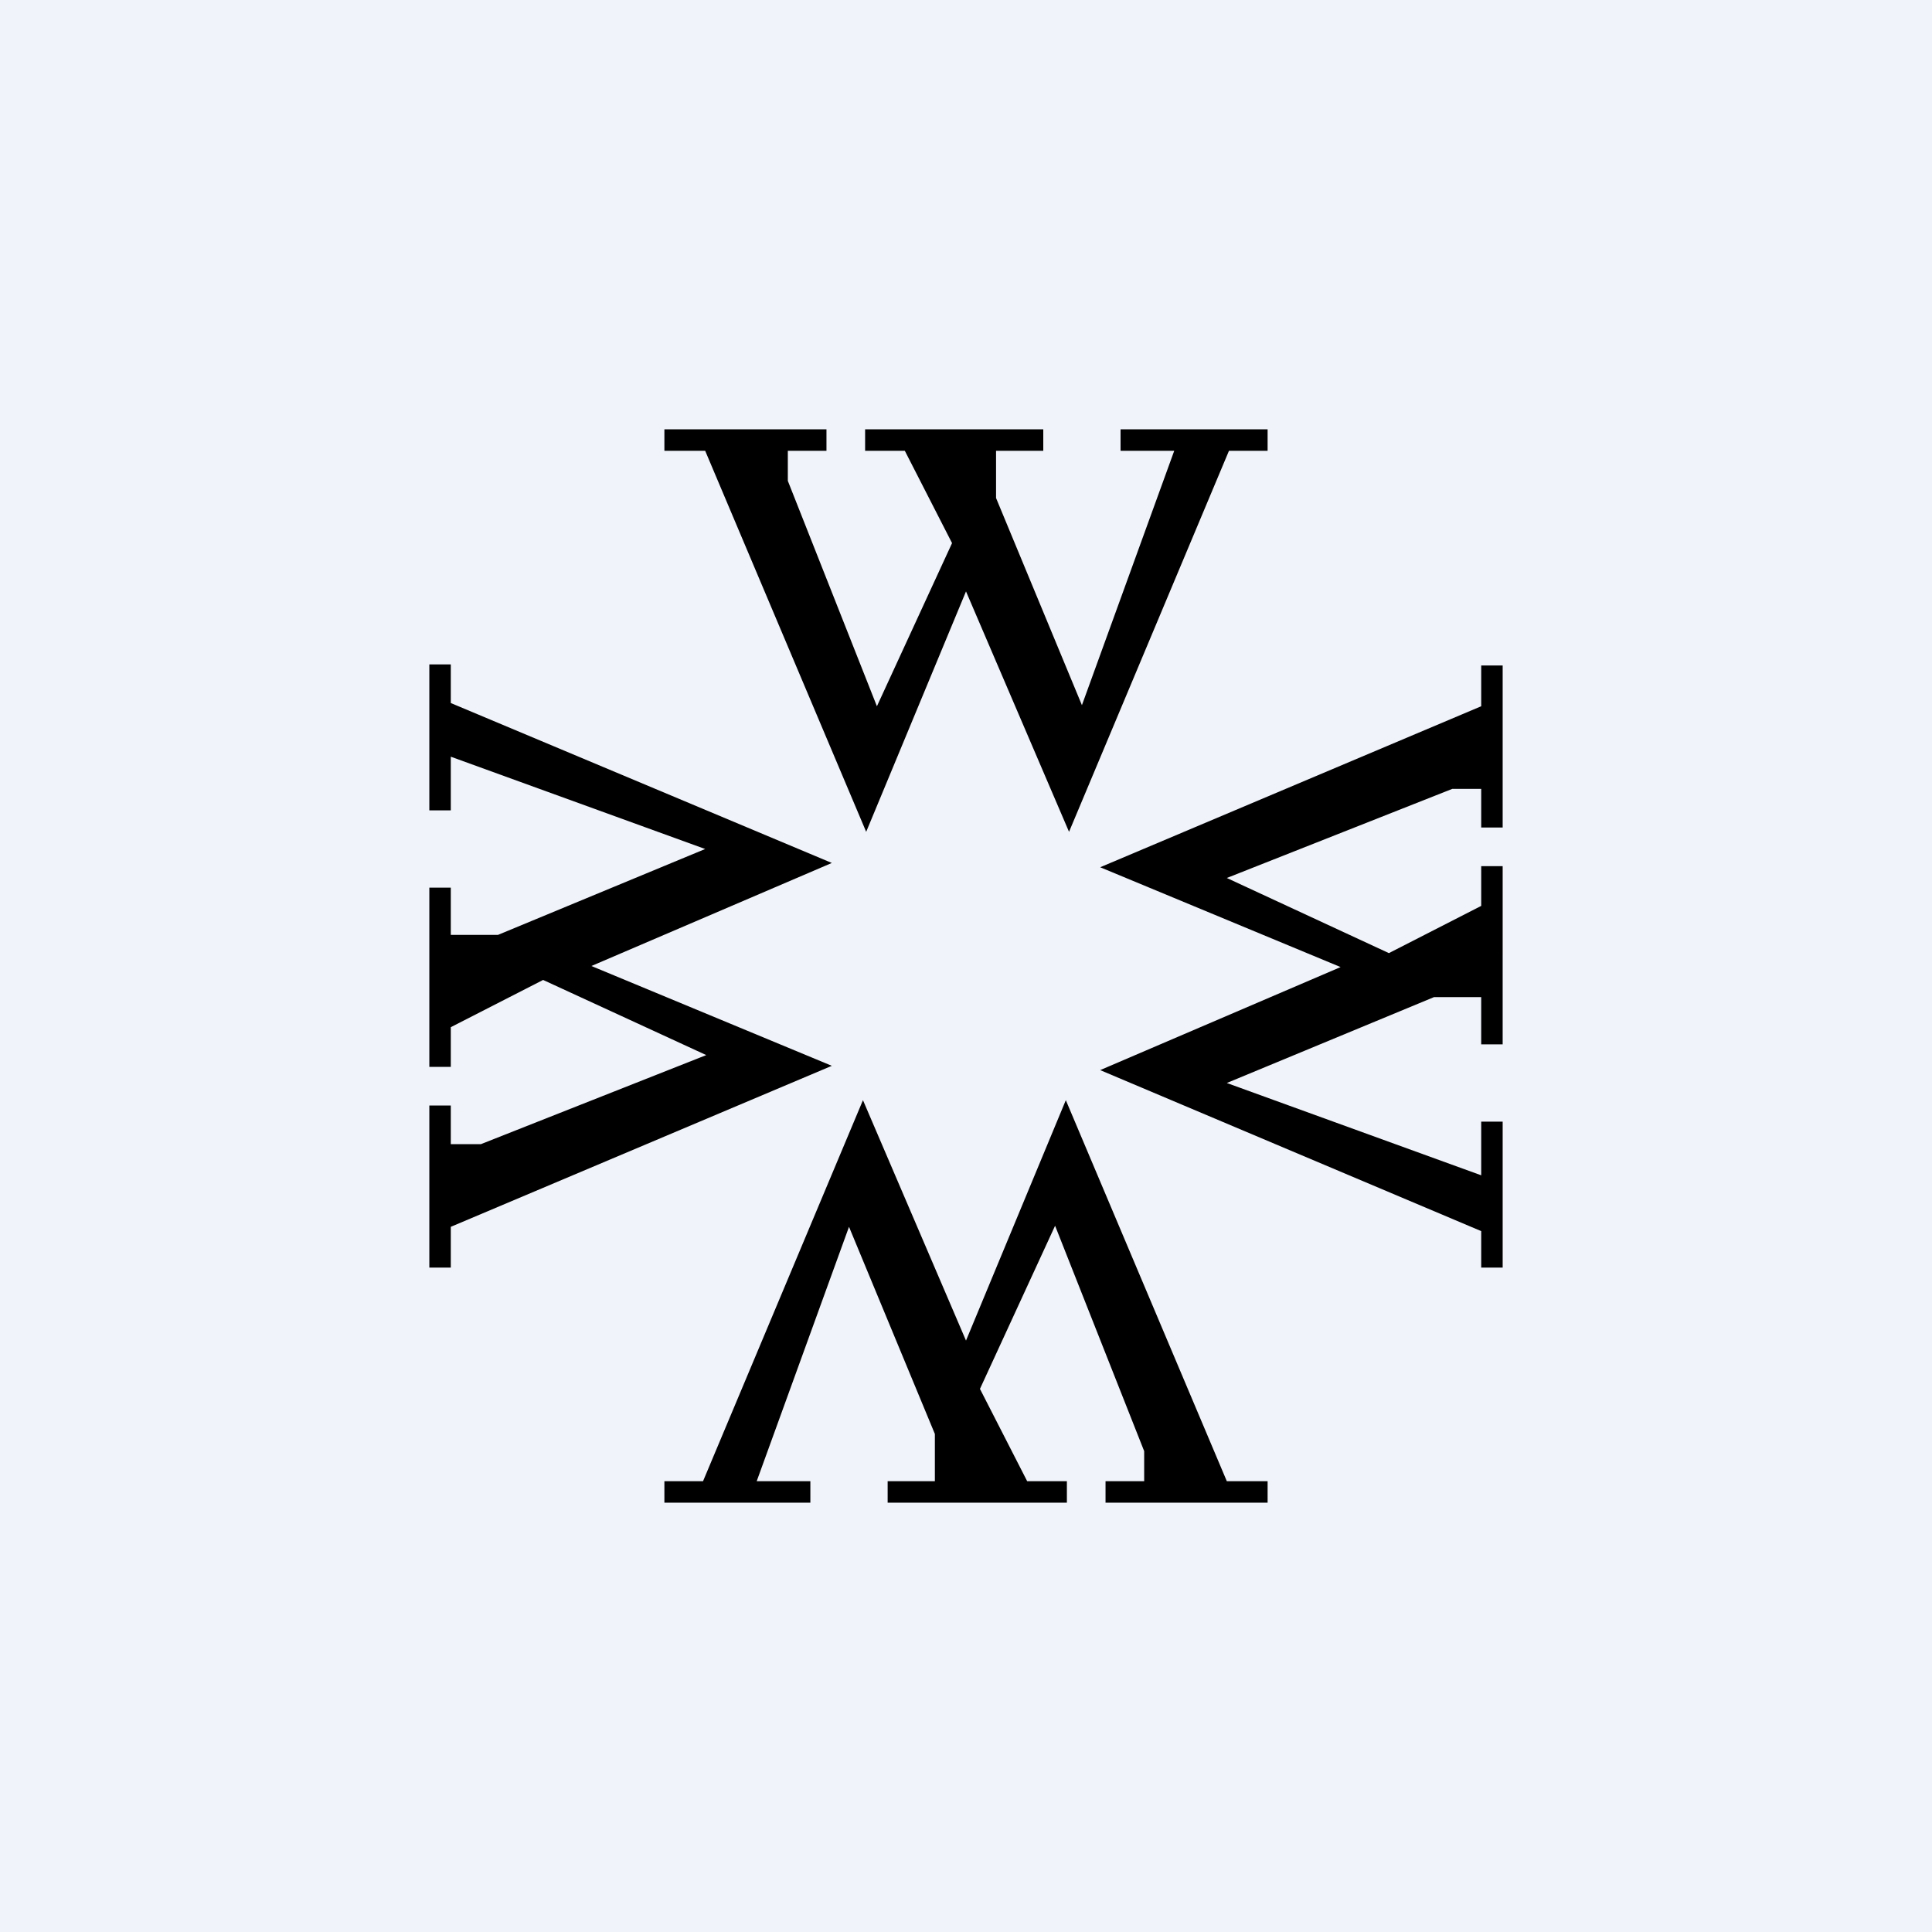 <!-- by TradingView --><svg width="18" height="18" viewBox="0 0 18 18" xmlns="http://www.w3.org/2000/svg"><path fill="#F0F3FA" d="M0 0h18v18H0z"/><path d="M11.81 4v.2h-.36L9.96 7.75 9 5.51l-.93 2.24-1.5-3.55h-.38V4H7.7v.2h-.36v.28l.83 2.1.7-1.52-.44-.86h-.37V4h1.66v.2h-.44v.44l.8 1.93.86-2.37h-.5V4h1.36ZM4 6.19h.2v.36l3.55 1.49L5.51 9l2.24.93-3.55 1.5v.38H4V10.3h.2v.36h.28l2.1-.83-1.52-.7-.86.44v.37H4V8.27h.2v.44h.44l1.93-.8-2.37-.86v.5H4V6.19Zm9.8 5.62h.2v-1.36h-.2v.5l-2.37-.86 1.93-.8h.44v.44h.2V8.07h-.2v.37l-.86.44-1.51-.7 2.1-.83h.27v.36h.2V6.2h-.2v.38l-3.55 1.5 2.24.93-2.24.96 3.55 1.5v.35ZM6.19 14v-.2h.36l1.49-3.55.96 2.24.93-2.24 1.5 3.55h.38v.2H10.3v-.2h.36v-.28l-.83-2.1-.7 1.52.44.86h.37v.2H8.27v-.2h.44v-.44l-.8-1.93-.86 2.37h.5v.2H6.19Z"/></svg>
